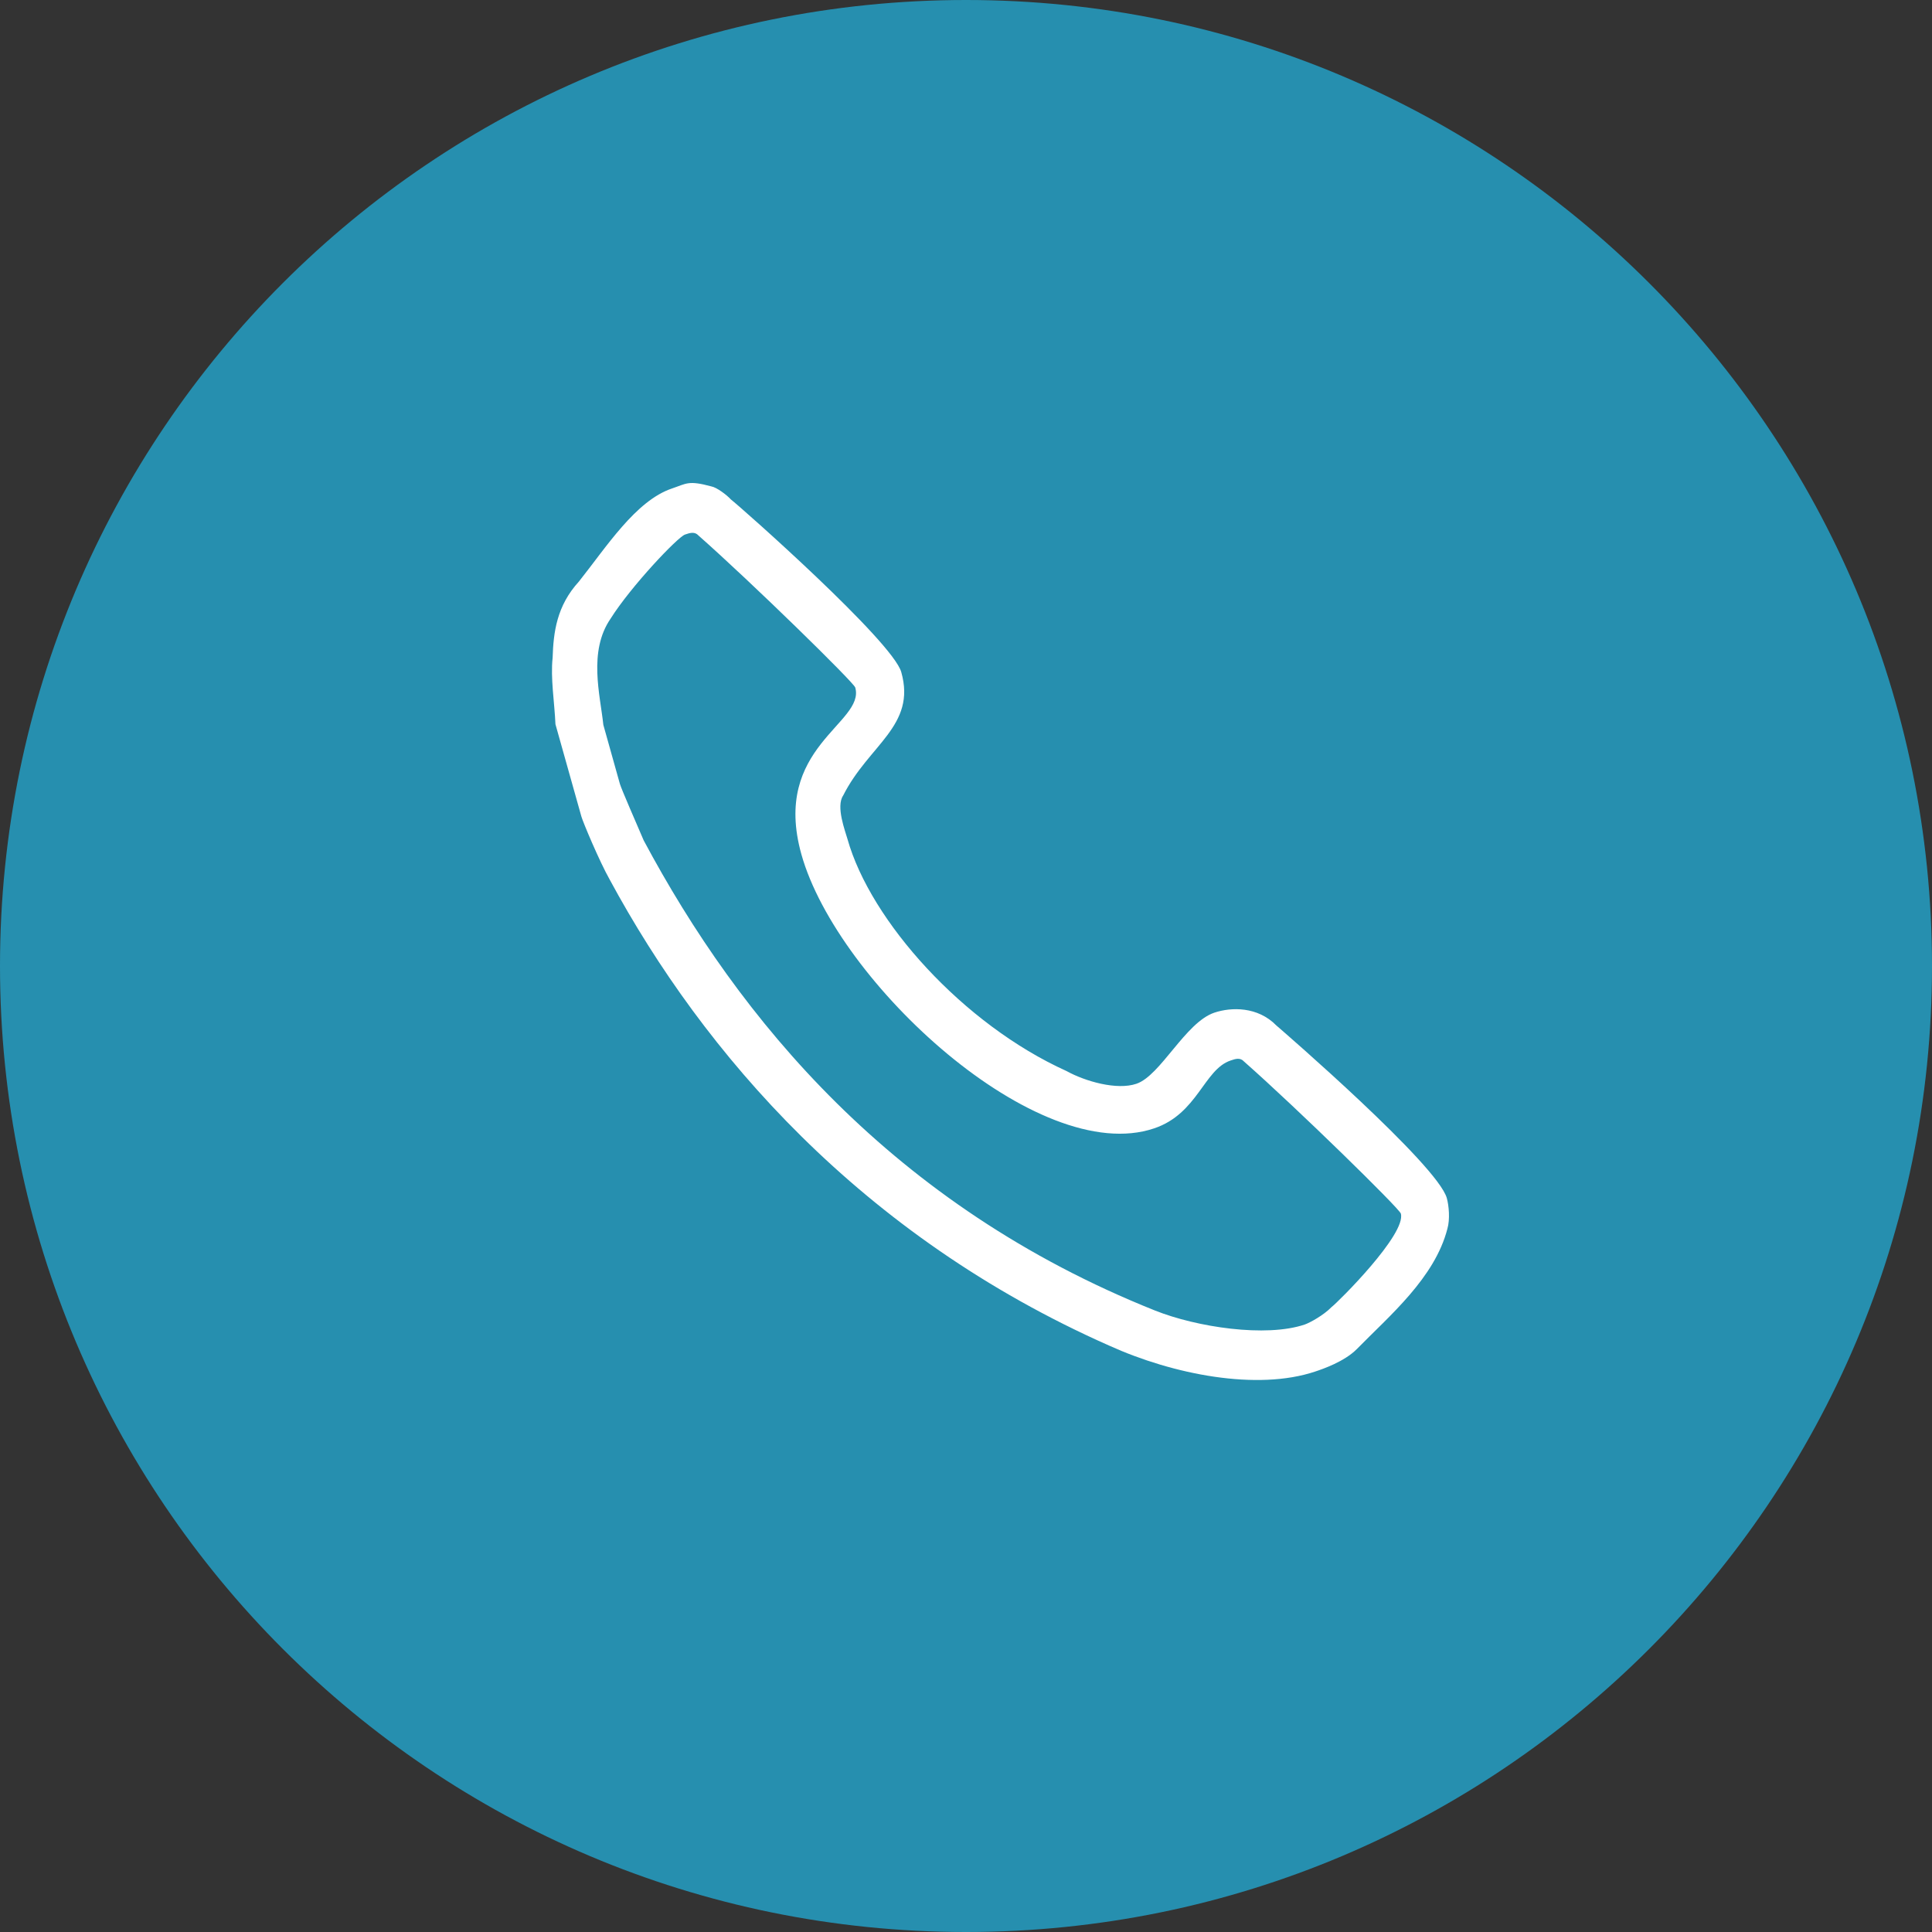 <?xml version="1.0" standalone="no"?>
<!-- Generator: Adobe Fireworks 10, Export SVG Extension by Aaron Beall (http://fireworks.abeall.com) . Version: 0.6.1  -->
<!DOCTYPE svg PUBLIC "-//W3C//DTD SVG 1.1//EN" "http://www.w3.org/Graphics/SVG/1.1/DTD/svg11.dtd">
<svg id="Untitled-Str%E1nka%201" viewBox="0 0 28 28" style="background-color:#ffffff00" version="1.1"
	xmlns="http://www.w3.org/2000/svg" xmlns:xlink="http://www.w3.org/1999/xlink" xml:space="preserve"
	x="0px" y="0px" width="28px" height="28px"
>
	<rect x="0" y="0" width="28" height="28" fill="#333333" stroke="none"/>
	<g id="Vrstva%201">
		<g>
			<path id="Elipsa" d="M 0 14 C 0 6.268 6.268 0 14 0 C 21.732 0 28 6.268 28 14 C 28 21.732 21.732 28 14 28 C 6.268 28 0 21.732 0 14 Z" fill="#268faf"/>
		</g>
		<path d="M 10.124 7.762 C 10.891 8.439 12.375 9.891 12.395 9.964 C 12.542 10.485 11.177 10.823 11.615 12.384 C 12.137 14.241 15.043 16.922 16.727 16.353 C 17.358 16.141 17.448 15.5 17.834 15.37 C 17.904 15.346 17.974 15.322 18.03 15.385 C 18.797 16.061 20.28 17.513 20.302 17.588 C 20.385 17.885 19.394 18.87 19.299 18.942 C 19.18 19.064 18.98 19.172 18.909 19.196 C 18.348 19.386 17.345 19.235 16.739 18.993 C 12.931 17.472 10.709 14.763 9.329 12.18 C 9.222 11.931 9.005 11.434 8.984 11.361 L 8.744 10.505 C 8.699 10.074 8.522 9.442 8.849 8.966 C 9.141 8.501 9.822 7.782 9.928 7.747 C 9.998 7.723 10.068 7.7 10.124 7.762 ZM 10.308 7.049 C 9.975 6.959 9.95 7.008 9.74 7.079 C 9.214 7.255 8.788 7.928 8.39 8.428 C 8.067 8.782 8.021 9.163 8.009 9.533 C 7.977 9.829 8.036 10.175 8.05 10.496 L 8.426 11.834 C 8.446 11.907 8.684 12.478 8.838 12.751 C 10.196 15.263 12.477 17.909 16.076 19.502 C 17 19.921 18.22 20.16 19.062 19.877 C 19.168 19.842 19.483 19.734 19.663 19.553 C 20.14 19.066 20.794 18.52 20.977 17.807 C 21.016 17.672 20.999 17.474 20.968 17.363 C 20.832 16.88 18.599 14.949 18.498 14.862 C 18.228 14.586 17.846 14.594 17.6 14.676 C 17.179 14.817 16.82 15.59 16.469 15.707 C 16.188 15.803 15.729 15.673 15.456 15.522 C 13.96 14.846 12.616 13.348 12.282 12.159 C 12.251 12.048 12.111 11.688 12.22 11.529 C 12.59 10.794 13.282 10.52 13.062 9.741 C 12.937 9.295 10.739 7.352 10.592 7.238 C 10.536 7.176 10.389 7.063 10.308 7.049 Z" fill="#ffffff"/>
	</g>
</svg>